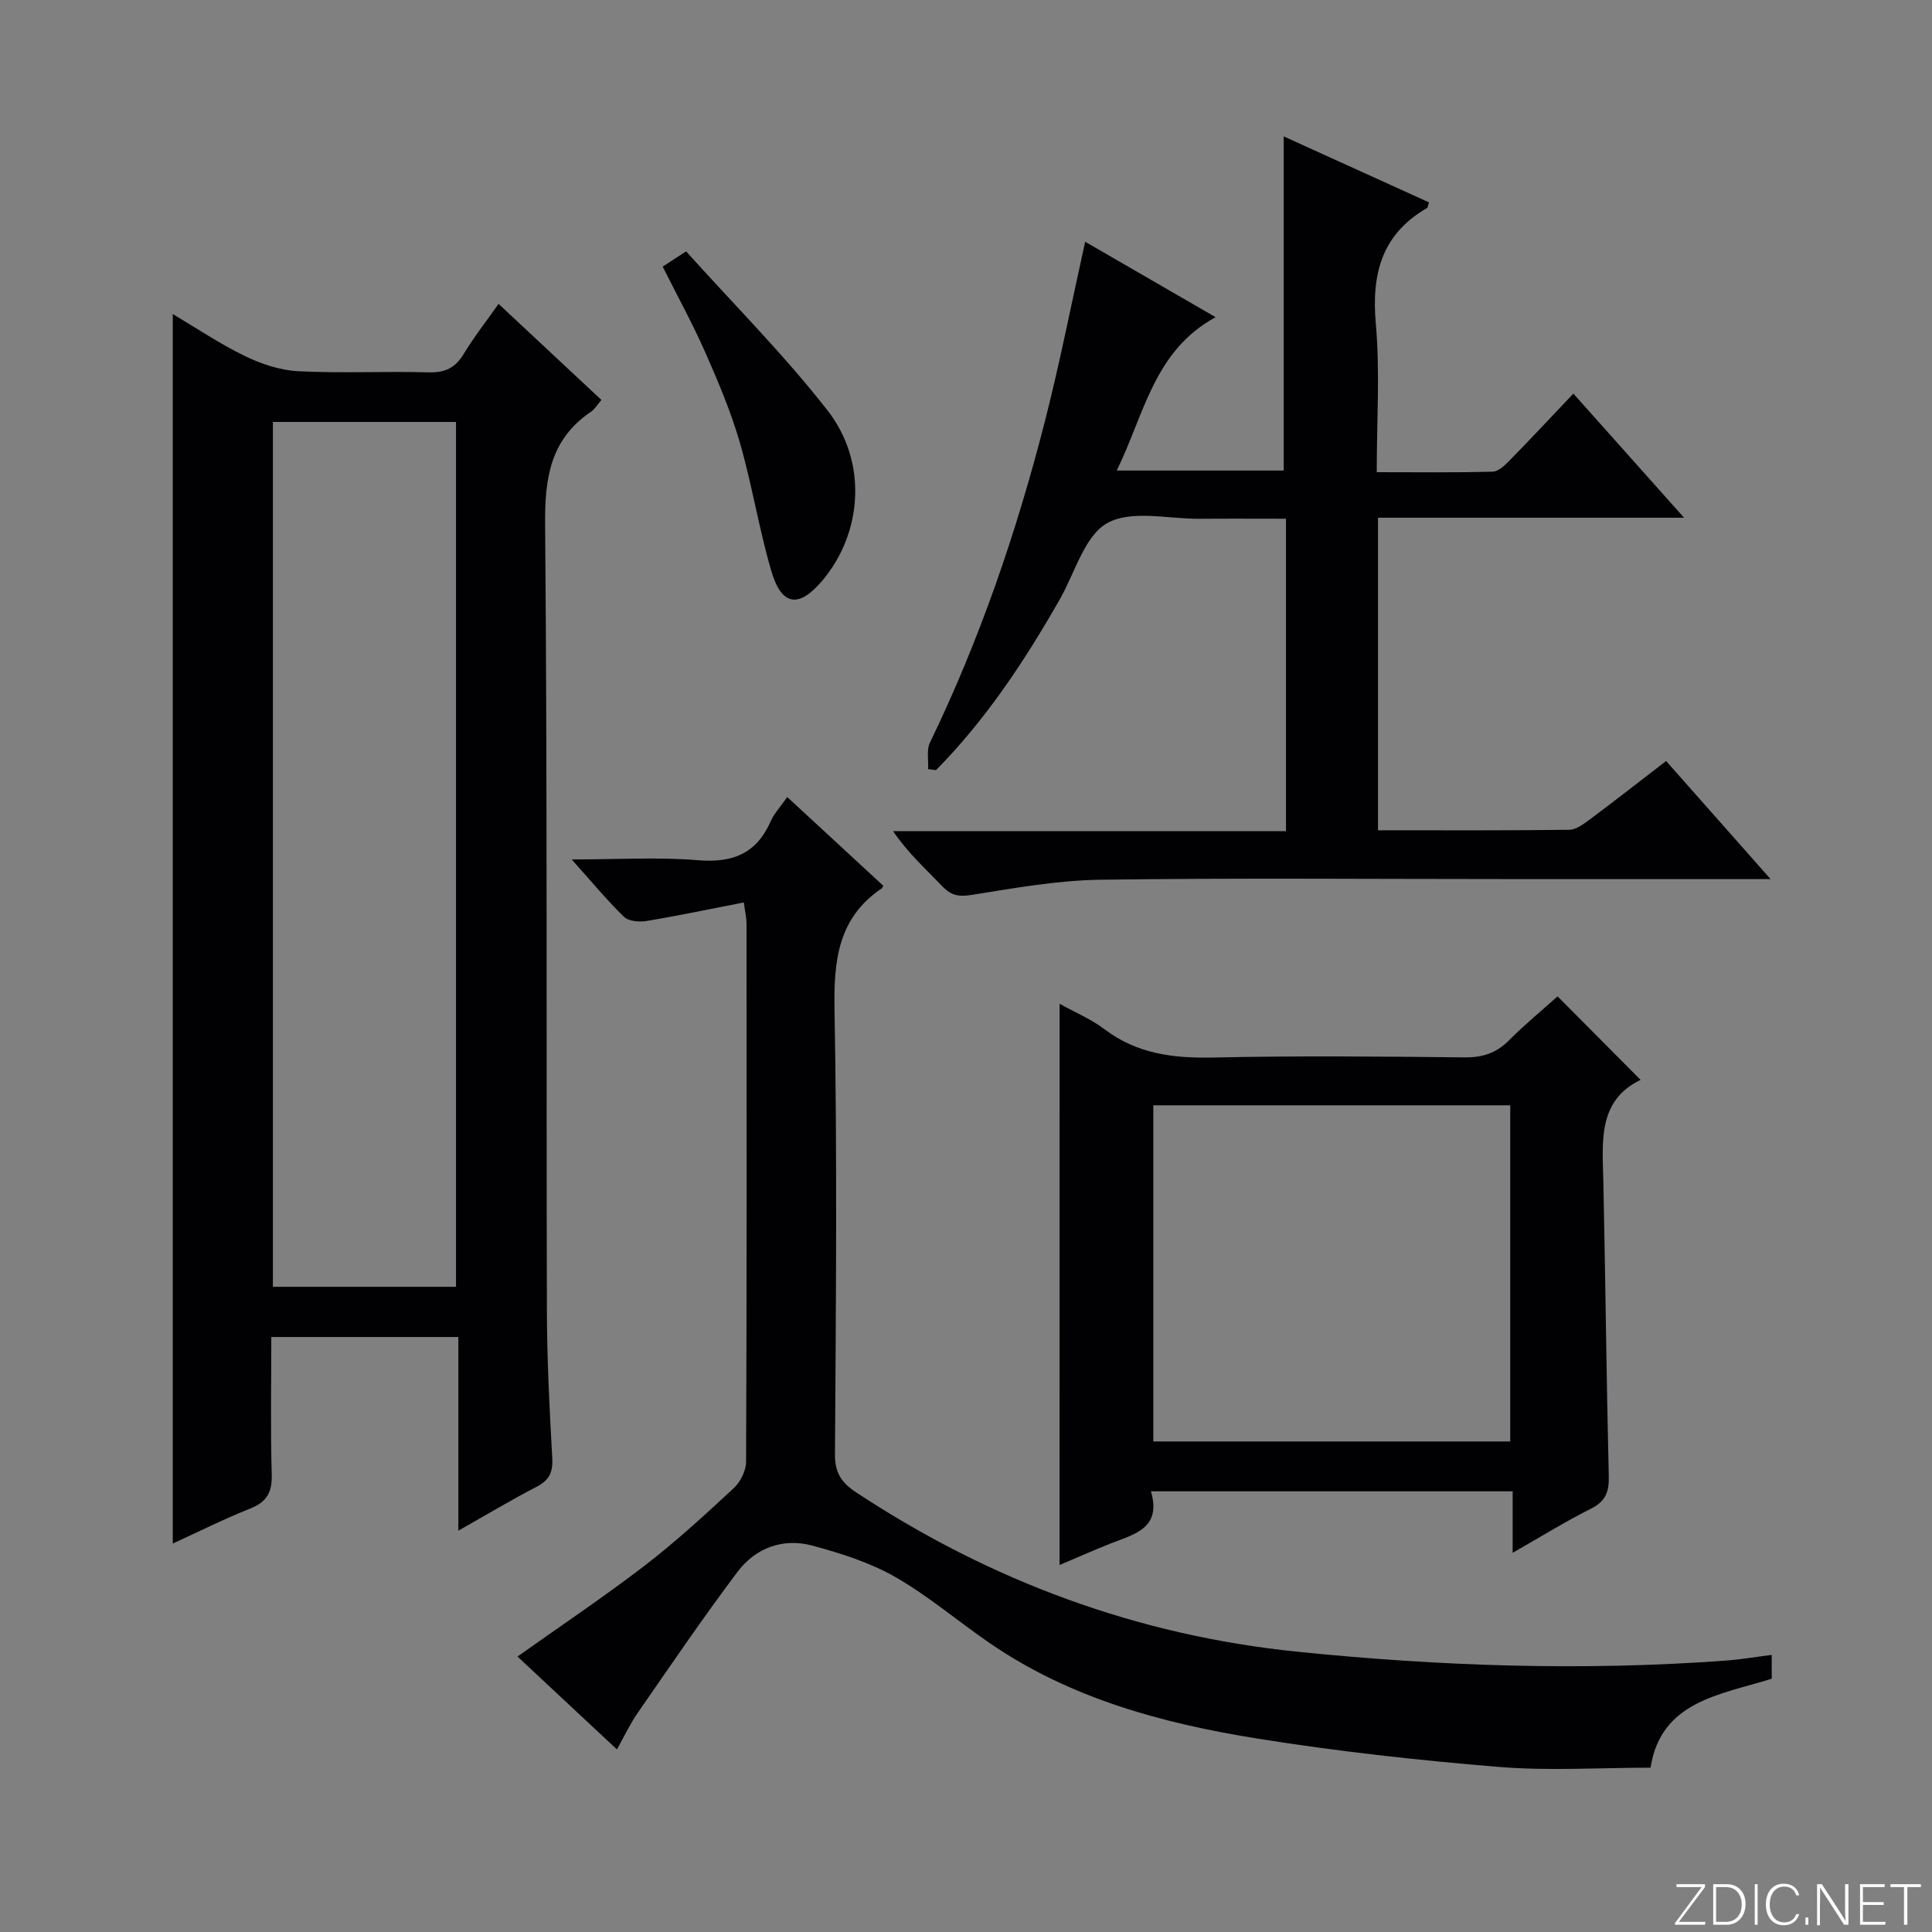 <svg enable-background="new 0 0 400 400" viewBox="0 0 400 400" xmlns="http://www.w3.org/2000/svg"><rect x="0" y="0" width="400" height="400" fill="#808080" stroke="none"/><g fill="#fbfcfa"><path d="m346.9 398 5.4-7.3h-5.2v-.6h5.9v.6l-5.4 7.2h5.5l-.1.6h-6.2v-.5z"/><path d="m354.7 390.1h2.8c2.3 0 3.9 1.6 3.9 4.1s-1.6 4.3-3.9 4.3h-2.8zm.6 7.8h2c2.2 0 3.3-1.6 3.3-3.6 0-1.8-1-3.6-3.3-3.6h-2z"/><path d="m363.9 390.1v8.4h-.6v-8.4z"/><path d="m372.5 396.3c-.4 1.3-1.4 2.3-3.2 2.3-2.4 0-3.7-1.9-3.7-4.3 0-2.3 1.2-4.3 3.7-4.3 1.8 0 2.9 1 3.2 2.4h-.6c-.4-1.1-1.1-1.8-2.5-1.8-2.1 0-3 1.9-3 3.7s.9 3.7 3 3.7c1.4 0 2.1-.7 2.5-1.7z"/><path d="m373.8 398.5v-1.5h.6v1.5z"/><path d="m376.2 398.5v-8.4h1c1.3 2 4.4 6.7 4.9 7.6-.1-1.2-.1-2.4-.1-3.8v-3.8h.7v8.4h-.9c-1.2-1.9-4.4-6.8-5-7.7.1 1.1 0 2.3 0 3.9v3.9h-.6z"/><path d="m390 394.4h-4.3v3.5h4.7l-.1.6h-5.2v-8.4h5.1v.6h-4.5v3.1h4.3v.7z"/><path d="m394.2 390.7h-2.8v-.6h6.3v.6h-2.8v7.8h-.7z"/></g><path d="m94.9 316.91c0-13.84 0-26.77 0-40.1-12.97 0-25.53 0-38.73 0 0 9.6-.18 19.04.09 28.46.11 3.72-1.04 5.71-4.52 7.09-5.51 2.18-10.82 4.87-15.97 7.22 0-84.91 0-169.44 0-254.56 4.79 2.84 9.66 6.13 14.9 8.68 3.43 1.67 7.35 2.97 11.11 3.16 8.98.45 17.99-.02 26.98.23 3.41.1 5.52-.94 7.26-3.83 2.04-3.4 4.52-6.53 7.2-10.35 7.2 6.72 14.14 13.21 21.3 19.9-.89 1.02-1.4 1.92-2.17 2.44-8.37 5.67-9.58 13.65-9.49 23.27.47 54.32.23 108.64.37 162.96.03 10.14.54 20.29 1.11 30.42.16 2.93-.64 4.57-3.24 5.92-5.27 2.73-10.35 5.78-16.2 9.09zm-38.4-229.55v179.06h37.91c0-59.96 0-119.52 0-179.06-12.83 0-25.27 0-37.91 0z" fill="#010103"/><path d="m366.57 182c-19.44 0-37.6 0-55.76 0-27.67 0-55.34-.25-83 .14-8.89.13-17.8 1.73-26.63 3.14-2.65.42-4.23.15-6.05-1.75-3.43-3.58-7.14-6.9-10.22-11.44h81.34c0-21.69 0-42.78 0-64.69-6.02 0-11.95-.04-17.87.01-6.49.05-14.14-1.9-19.13.89-4.72 2.64-6.68 10.26-9.8 15.73-7.27 12.75-15.31 24.93-25.66 35.42-.54-.07-1.08-.14-1.63-.21.1-1.84-.37-3.95.37-5.48 10.31-21.32 17.94-43.6 23.79-66.48 3.12-12.18 5.53-24.54 8.35-37.23 8.65 5.01 17.4 10.06 27.01 15.62-12.77 6.94-14.75 20.07-20.47 31.75h34.57c0-22.96 0-45.85 0-69.18 9.81 4.45 19.95 9.06 30.08 13.66-.22.64-.23 1.07-.43 1.18-9.37 5.43-11.5 13.63-10.58 23.96.88 9.91.19 19.96.19 30.72 8.18 0 16.11.11 24.02-.11 1.22-.03 2.57-1.38 3.58-2.41 4.3-4.39 8.5-8.89 13.11-13.75 7.73 8.67 14.88 16.69 22.92 25.7-21.73 0-42.5 0-63.37 0v64.71c13.37 0 26.48.07 39.6-.1 1.45-.02 3.01-1.22 4.29-2.17 5.18-3.86 10.27-7.85 15.76-12.07 7.08 7.99 13.96 15.78 21.62 24.44z" fill="#010103"/><path d="m366.82 342.63v4.93c-10.58 3.32-22.96 4.6-25.09 18.42-10.56 0-21.07.69-31.46-.16-16.7-1.37-33.41-3.22-49.96-5.87-19.58-3.14-38.67-8.28-55.37-19.74-6.58-4.52-12.71-9.77-19.6-13.72-5.23-2.99-11.22-4.88-17.08-6.47-6.12-1.66-11.81.42-15.57 5.42-7.18 9.54-13.89 19.43-20.7 29.25-1.59 2.29-2.78 4.87-4.26 7.51-7.07-6.6-13.87-12.95-20.59-19.23 8.9-6.32 17.81-12.29 26.3-18.8 6.46-4.96 12.48-10.51 18.46-16.05 1.39-1.29 2.56-3.61 2.57-5.46.15-37.16.11-74.32.09-111.48 0-1.11-.28-2.22-.56-4.34-6.93 1.35-13.51 2.74-20.14 3.84-1.51.25-3.71.07-4.67-.86-3.54-3.44-6.7-7.28-10.83-11.88 9.43 0 17.85-.53 26.18.16 7.18.6 12.09-1.4 15.03-8.07.71-1.62 2.01-2.98 3.42-5.01 6.8 6.28 13.35 12.33 19.89 18.37-.16.26-.21.45-.33.54-9.1 6.15-9.95 14.99-9.77 25.18.56 30.65.29 61.32.09 91.98-.02 3.88 1.34 5.88 4.42 7.91 27.83 18.35 58.21 29.61 91.39 32.98 29.51 3 59.08 4.01 88.71 1.82 2.99-.22 5.92-.73 9.43-1.17z" fill="#010103"/><path d="m219.38 207.82c3.31 1.84 6.57 3.2 9.29 5.27 6.76 5.12 14.3 6.04 22.53 5.86 17.32-.38 34.66-.22 51.98-.03 3.76.04 6.64-.89 9.29-3.57 3.27-3.29 6.87-6.25 10.01-9.06 5.74 5.77 11.29 11.36 17.19 17.29-9.08 4.34-7.87 13.11-7.7 21.63.42 20.14.63 40.28 1.11 60.41.08 3.2-.61 5.19-3.66 6.72-5.31 2.66-10.37 5.81-16.24 9.15 0-4.62 0-8.5 0-12.73-25.04 0-49.59 0-74.89 0 2.26 7.76-3.53 8.88-8.44 10.84-3.52 1.4-6.98 2.94-10.48 4.42.01-38.77.01-77.16.01-116.2zm19.4 90.62h73.9c0-23.45 0-46.5 0-69.6-24.83 0-49.35 0-73.9 0z" fill="#010103"/><path d="m137.2 55.2c1.2-.79 2.43-1.58 4.85-3.16 9.82 10.94 20.28 21.39 29.3 32.96 8.33 10.69 7.18 25.3-.99 35.08-4.93 5.9-8.53 5.47-10.68-1.9-2.55-8.72-3.97-17.78-6.49-26.51-1.83-6.34-4.43-12.5-7.1-18.56-2.66-6.04-5.85-11.84-8.89-17.91z" fill="#010103"/></svg>